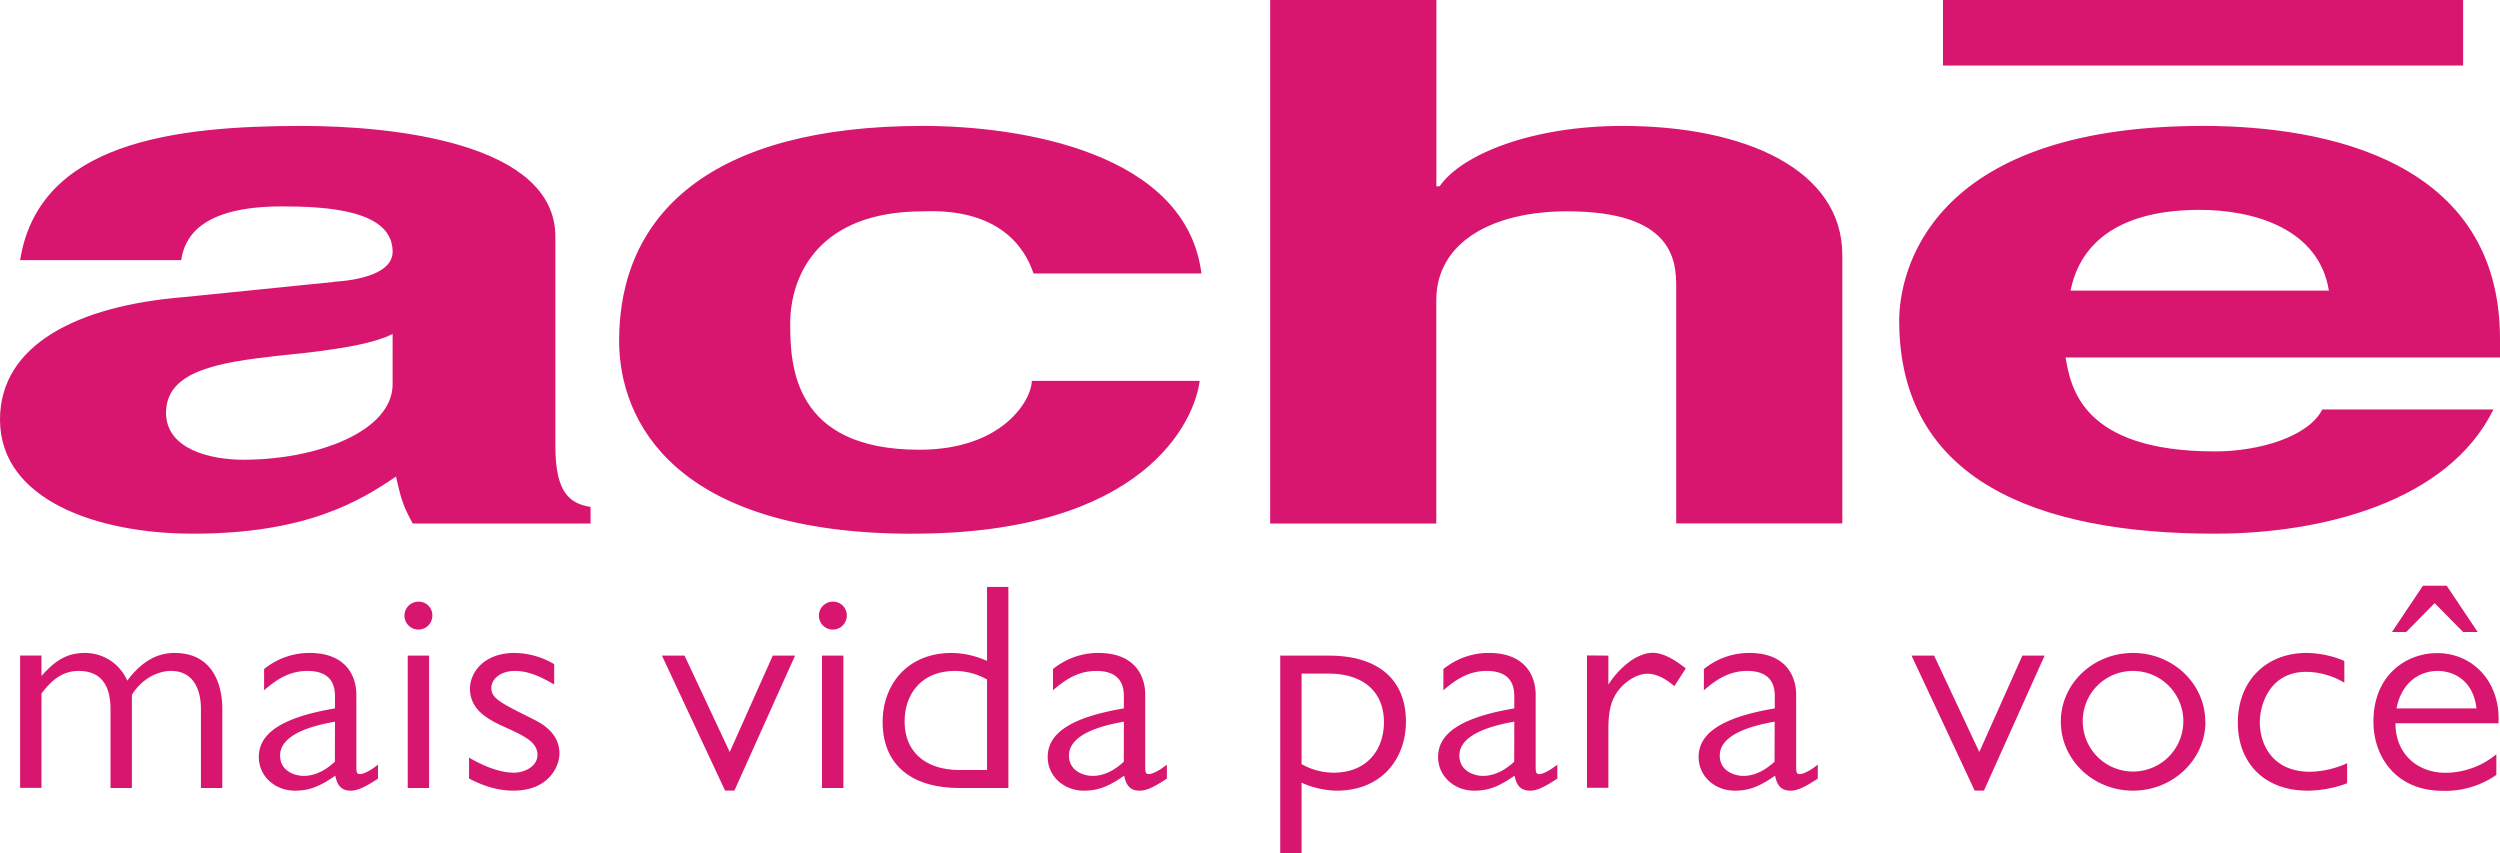 <?xml version="1.0" encoding="UTF-8"?> <svg xmlns="http://www.w3.org/2000/svg" id="e1e6f368-77d6-4800-85bf-089ced57102c" data-name="Layer 1" viewBox="0 0 774.29 264.23"><defs><style>.f6924561-0622-4d9b-adb4-340ca7ce6968{fill:#d9166f;}</style></defs><polygon class="f6924561-0622-4d9b-adb4-340ca7ce6968" points="227.45 244.87 224.57 244.87 205.01 203.05 212.01 203.05 226.01 232.91 239.34 203.05 246.24 203.05 227.45 244.87"></polygon><path class="f6924561-0622-4d9b-adb4-340ca7ce6968" d="M261.21,244.05h-6.62v-41h6.62Zm1.05-53.6a4.32,4.32,0,1,1-4.32-4.1,4.21,4.21,0,0,1,4.32,4.1"></path><path class="f6924561-0622-4d9b-adb4-340ca7ce6968" d="M305.7,210.45a20.33,20.33,0,0,0-9.89-2.65c-10.64,0-15.63,7.4-15.63,15.62,0,9.86,6.91,15.06,17.08,15.06h8.44Zm-8.54,33.6c-15.05,0-23.79-7.3-23.79-20.45,0-11.5,7.58-21.37,21.4-21.37a27.42,27.42,0,0,1,10.93,2.47V181.78h6.61v62.27Z"></path><path class="f6924561-0622-4d9b-adb4-340ca7ce6968" d="M348.08,223.51c-11,1.91-17,5.39-17,10.5,0,4.93,4.8,6.3,7.29,6.3,4.6,0,8.06-2.91,9.69-4.39Zm13.32,17.62c-5.36,3.65-7.38,3.75-8.52,3.75-3.55,0-4.32-2.74-4.7-4.66-5.38,3.83-8.73,4.66-12.57,4.66-6,0-11.12-4.39-11.12-10.41,0-6.67,5.75-12.06,23.59-15.07v-3.65c0-2.65-.47-7.95-8.54-7.95-5.66,0-9.68,2.74-13.42,6v-6.58a22.2,22.2,0,0,1,14-5c12.28,0,14.58,8.22,14.58,12.88v22.46c0,1.74.19,2.19,1.15,2.19s3-.91,5.55-2.92Z"></path><path class="f6924561-0622-4d9b-adb4-340ca7ce6968" d="M403.12,236.66a20.32,20.32,0,0,0,9.88,2.65c10.64,0,15.63-7.4,15.63-15.62,0-9.86-6.9-15.06-17.07-15.06h-8.44Zm8.53-33.6c15.06,0,23.79,7.3,23.79,20.45,0,11.51-7.57,21.37-21.39,21.37a27.42,27.42,0,0,1-10.93-2.47v21.82h-6.61V203.06Z"></path><path class="f6924561-0622-4d9b-adb4-340ca7ce6968" d="M469,223.51c-11,1.91-17,5.39-17,10.5,0,4.93,4.79,6.3,7.28,6.3,4.6,0,8.06-2.91,9.69-4.39Zm13.33,17.62c-5.37,3.65-7.39,3.75-8.53,3.75-3.55,0-4.32-2.74-4.71-4.66-5.37,3.83-8.72,4.66-12.56,4.66-6,0-11.13-4.39-11.13-10.41,0-6.67,5.75-12.06,23.6-15.07v-3.65c0-2.65-.48-7.95-8.54-7.95-5.66,0-9.68,2.74-13.42,6v-6.58a22.23,22.23,0,0,1,14-5c12.28,0,14.58,8.22,14.58,12.88v22.46c0,1.74.19,2.19,1.14,2.19s3-.91,5.57-2.92Z"></path><path class="f6924561-0622-4d9b-adb4-340ca7ce6968" d="M498.14,203.05v9a26.4,26.4,0,0,1,7.19-7.58c.88-.54,3.65-2.29,6.53-2.29,4.13,0,8.63,3.57,10.26,4.84l-3.55,5.48c-1.44-1.18-4.61-3.83-8.34-3.83s-8.54,3.29-10.55,7.76c-1.54,3.28-1.54,7.76-1.54,9.86v17.71h-6.62v-41Z"></path><path class="f6924561-0622-4d9b-adb4-340ca7ce6968" d="M549.64,223.51c-11,1.91-17,5.39-17,10.5,0,4.93,4.79,6.3,7.29,6.3,4.59,0,8-2.91,9.68-4.39ZM563,241.13c-5.36,3.65-7.37,3.75-8.52,3.75-3.55,0-4.32-2.74-4.7-4.66-5.38,3.83-8.73,4.66-12.57,4.66-6,0-11.12-4.39-11.12-10.41,0-6.67,5.75-12.06,23.59-15.07v-3.65c0-2.65-.48-7.95-8.53-7.95-5.67,0-9.69,2.74-13.43,6v-6.58a22.25,22.25,0,0,1,14-5c12.28,0,14.58,8.22,14.58,12.88v22.46c0,1.74.19,2.19,1.15,2.19s3-.91,5.55-2.92Z"></path><polygon class="f6924561-0622-4d9b-adb4-340ca7ce6968" points="614.46 244.87 611.59 244.87 592.03 203.05 599.02 203.05 613.02 232.91 626.36 203.05 633.25 203.05 614.46 244.87"></polygon><path class="f6924561-0622-4d9b-adb4-340ca7ce6968" d="M645.06,223.51a15.58,15.58,0,1,0,15.62-15.71,15.5,15.5,0,0,0-15.62,15.71m38,0c0,11.78-10.08,21.37-22.44,21.37s-22.35-9.59-22.35-21.37,10-21.28,22.35-21.28S683,211.73,683,223.51"></path><path class="f6924561-0622-4d9b-adb4-340ca7ce6968" d="M726.08,211.45a23.47,23.47,0,0,0-11.79-3.37c-11.41,0-14.39,10.31-14.39,15.61,0,6.85,3.94,15.34,15.53,15.34a29.1,29.1,0,0,0,11.51-2.65v6.21a35.45,35.45,0,0,1-12.17,2.29c-14,0-21.68-9.13-21.68-21,0-13.43,9.21-21.65,21.2-21.65a30.64,30.64,0,0,1,11.79,2.47Z"></path><path class="f6924561-0622-4d9b-adb4-340ca7ce6968" d="M767,219.4c-1-8.86-7.29-11.6-12-11.6-5.39,0-11.13,3.29-12.76,11.6Zm.38-23.65h-4.5l-8.83-8.95-8.81,8.95h-4.42l9.59-14.33h7.38ZM773.83,224H741.91c0,9.86,7.19,15.34,15.43,15.34a24.75,24.75,0,0,0,15.82-5.75V240a27.59,27.59,0,0,1-16.59,4.93c-14.39,0-21.48-10.41-21.48-21.46,0-14.25,10-21.19,19.77-21.19,10.64,0,19,8.31,19,20.28Z"></path><path class="f6924561-0622-4d9b-adb4-340ca7ce6968" d="M686,165.29c33.26,0,72.22-9.9,86.26-38.48h-53c-4.17,8.3-19.24,13-33.26,13-41.57,0-44.7-20.28-46.26-29.09H774.29V105c0-55.09-53.5-66-92-66-85.75,0-94.08,46.26-94.08,60.29,0,49.38,42.62,66,97.72,66M681.29,65c16.61,0,36.89,5.72,40,25h-80c3.13-15.59,16.11-25,40-25M762.87,0H601.77V20.29h161.1ZM103.42,87.32,57.16,92C24.43,94.6,0,106.56,0,129.94c0,24.93,30.14,35.35,59.75,35.35,34.84,0,51.46-9.9,62.89-17.69,1.54,6.77,2.07,8.85,5.2,14.55h55.07V157c-6.23-1-10.9-4.15-10.9-18.7v-65C172,44.2,121.6,39,93.55,39,53.52,39,12,44.2,6.23,80.57H56.12c1-6.77,5.72-16.64,31.19-16.64,13.5,0,34.29,1,34.29,14,0,6.76-10.39,8.83-18.18,9.35M121.6,119c0,14.57-23.37,23.39-46.25,23.39-9.88,0-23.92-3.11-23.92-14.54,0-13,16.13-15.6,34.83-17.68,21.31-2.05,30.15-4.15,35.34-6.74ZM444.84,93c0-18.19,17.66-27.55,40.52-27.55,32.73,0,33.79,15.08,33.79,23.39v73.27H570.6V79c0-26.48-30.15-40-68.09-40-28.07,0-49.87,8.84-56.64,18.71h-1V0H393.39V162.15h51.45ZM282.69,165.29c71.72,0,87.31-34.85,88.87-47.33h-52c0,5.73-8.82,21.33-34.82,21.33-39,0-40-26-40-39,0-15.08,8.84-34.83,41.07-34.83,23.89-1,31.69,11.43,34.29,19.24h52C367.4,47.29,316.48,39,285.82,39c-66,0-94.07,27.56-94.07,66.54,0,24.92,17.17,59.77,90.94,59.77"></path><path class="f6924561-0622-4d9b-adb4-340ca7ce6968" d="M12.85,209.35c3.93-4.38,7.48-7.12,13.42-7.12a14.21,14.21,0,0,1,13.14,8.58c5.65-7.58,11.12-8.58,14.67-8.58,12.08,0,14.77,10.23,14.77,17.26v24.56H62.23V219.49c0-4.66-1.54-11.69-9.29-11.69-3.94,0-8.92,2.28-12.09,7.4v28.85H34.23V219.67c0-7.58-3.07-11.87-9.88-11.87-5.27,0-8.64,3.2-11.5,7v29.22H6.23v-41h6.62Z"></path><path class="f6924561-0622-4d9b-adb4-340ca7ce6968" d="M103.75,223.51c-11,1.91-17,5.39-17,10.5,0,4.93,4.79,6.3,7.28,6.3,4.61,0,8.06-2.91,9.69-4.39Zm13.33,17.62c-5.37,3.65-7.38,3.75-8.53,3.75-3.55,0-4.32-2.74-4.7-4.66-5.38,3.83-8.72,4.66-12.57,4.66-6,0-11.12-4.39-11.12-10.41,0-6.67,5.75-12.06,23.59-15.07v-3.65c0-2.65-.47-7.95-8.54-7.95-5.66,0-9.68,2.74-13.42,6v-6.58a22.23,22.23,0,0,1,14-5c12.28,0,14.58,8.22,14.58,12.88v22.46c0,1.74.19,2.19,1.15,2.19s3-.91,5.56-2.92Z"></path><path class="f6924561-0622-4d9b-adb4-340ca7ce6968" d="M132.9,244.05h-6.62v-41h6.62Zm1-53.6a4.32,4.32,0,1,1-4.31-4.1,4.19,4.19,0,0,1,4.31,4.1"></path><path class="f6924561-0622-4d9b-adb4-340ca7ce6968" d="M171.64,212c-4.22-2.46-8-4.2-12.18-4.2-4.41,0-7.28,2.47-7.28,5.3,0,3.29,3,4.66,13.22,9.77,2.31,1.19,7.87,4.1,7.87,10.5,0,4.11-3.45,11.5-14.2,11.5-5.06,0-9.3-1.45-13.8-3.74v-6.48c7.09,4.11,11.6,4.66,13.91,4.66,3.35,0,7.28-2,7.28-5.48,0-3.93-3.93-5.84-9.59-8.4-5.28-2.38-11.31-5.3-11.31-12.15,0-5,4.32-11.05,13.81-11.05a24.56,24.56,0,0,1,12.27,3.47Z"></path></svg> 